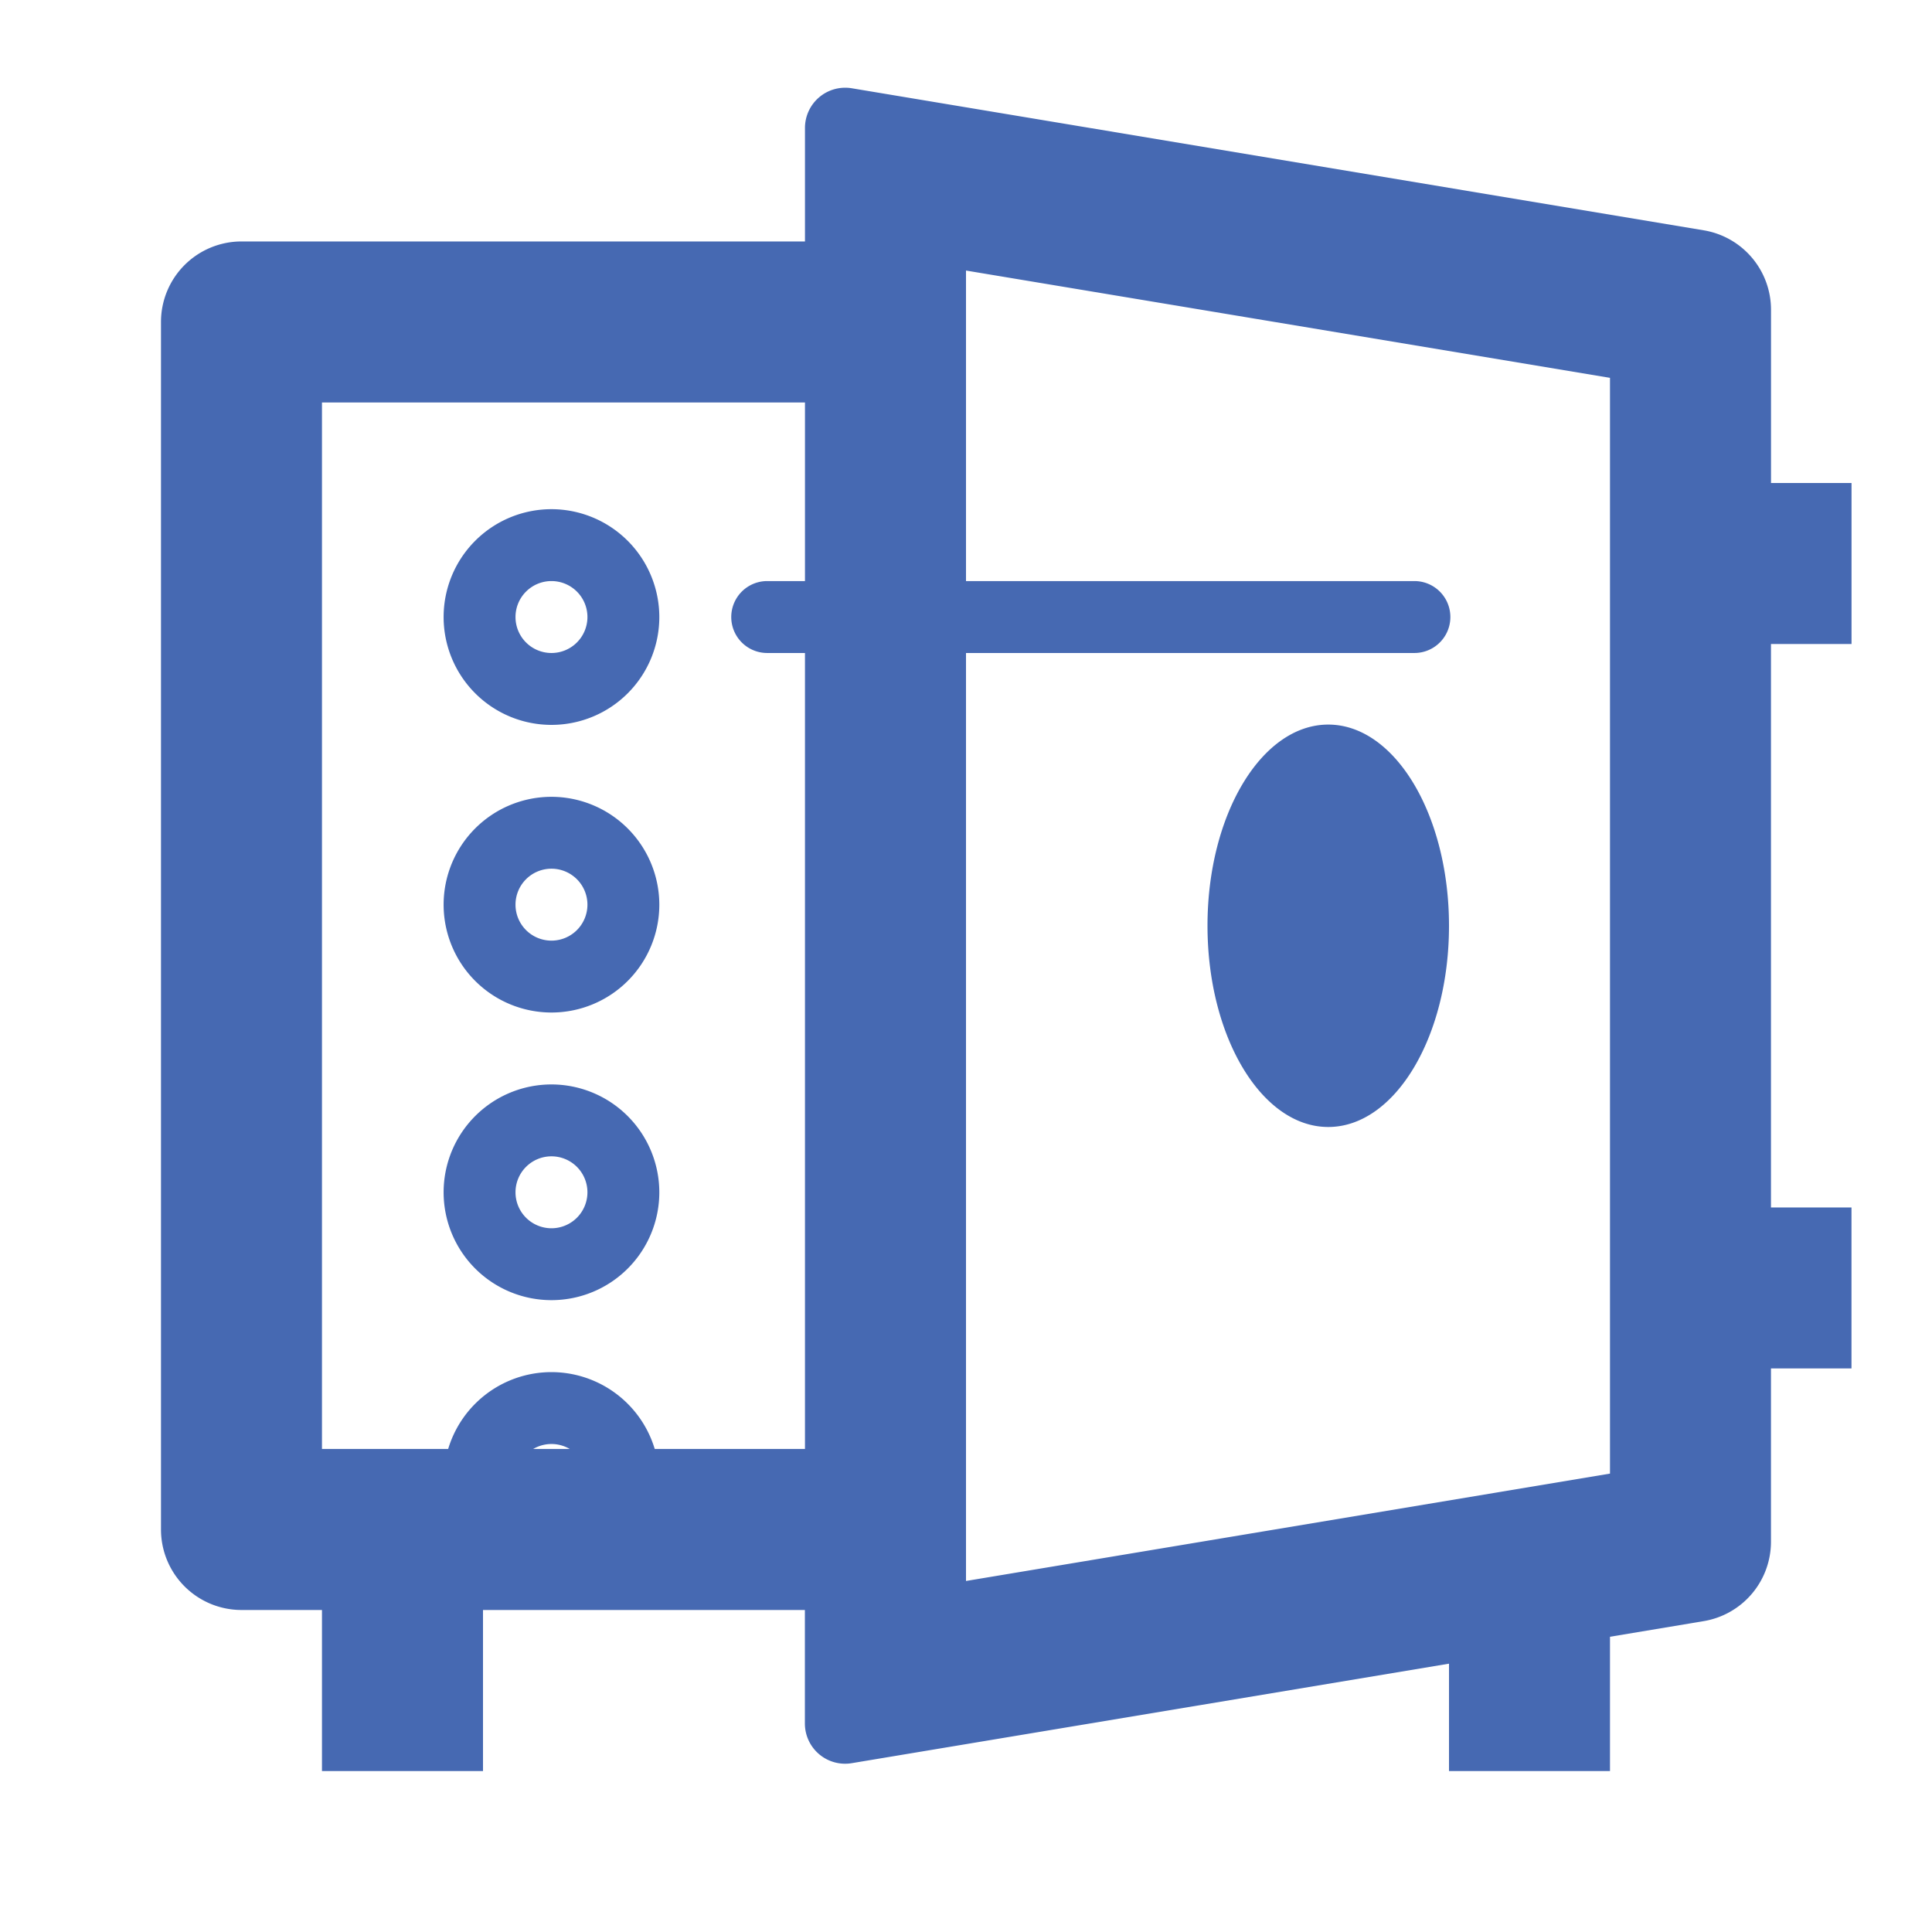 <svg id="notes" xmlns="http://www.w3.org/2000/svg" width="45.232" height="45.232" viewBox="0 0 45.232 45.232">
  <g id="Group_15" data-name="Group 15" transform="translate(17.12 13.604)">
    <g id="Group_14" data-name="Group 14">
      <path id="Path_17" data-name="Path 17" d="M143.994,149.333H128.842a.842.842,0,0,0,0,1.684h15.152a.842.842,0,0,0,0-1.684Z" transform="translate(-128 -149.333)" fill="#4669b2"/>
    </g>
  </g>
  <g id="Group_17" data-name="Group 17" transform="translate(10.386 32.124)">
    <g id="Group_16" data-name="Group 16">
      <path id="Path_18" data-name="Path 18" d="M45.192,384a2.525,2.525,0,1,0,2.525,2.525A2.528,2.528,0,0,0,45.192,384Zm0,3.367a.842.842,0,1,1,.842-.842A.842.842,0,0,1,45.192,387.367Z" transform="translate(-42.667 -384)" fill="#4669b2"/>
    </g>
  </g>
  <g id="Group_19" data-name="Group 19" transform="translate(10.386 25.389)">
    <g id="Group_18" data-name="Group 18">
      <path id="Path_19" data-name="Path 19" d="M45.192,298.667a2.525,2.525,0,1,0,2.525,2.525A2.528,2.528,0,0,0,45.192,298.667Zm0,3.367a.842.842,0,1,1,.842-.842A.842.842,0,0,1,45.192,302.034Z" transform="translate(-42.667 -298.667)" fill="#4669b2"/>
    </g>
  </g>
  <g id="Group_21" data-name="Group 21" transform="translate(10.386 18.655)">
    <g id="Group_20" data-name="Group 20">
      <path id="Path_20" data-name="Path 20" d="M45.192,213.333a2.525,2.525,0,1,0,2.525,2.525A2.528,2.528,0,0,0,45.192,213.333Zm0,3.367a.842.842,0,1,1,.842-.842A.842.842,0,0,1,45.192,216.7Z" transform="translate(-42.667 -213.333)" fill="#4669b2"/>
    </g>
  </g>
  <g id="Group_23" data-name="Group 23" transform="translate(10.386 11.921)">
    <g id="Group_22" data-name="Group 22">
      <path id="Path_21" data-name="Path 21" d="M45.192,128a2.525,2.525,0,1,0,2.525,2.525A2.528,2.528,0,0,0,45.192,128Zm0,3.367a.842.842,0,1,1,.842-.842A.842.842,0,0,1,45.192,131.367Z" transform="translate(-42.667 -128)" fill="#4669b2"/>
    </g>
  </g>
  <g id="Group_64957" data-name="Group 64957" transform="translate(0 0)">
    <path id="Path_206071" data-name="Path 206071" d="M0,0H45.232V45.232H0Z" fill="none"/>
    <path id="Path_206072" data-name="Path 206072" d="M35.924,37.356V40.5H32.155V37.986l-13.98,2.329a.942.942,0,0,1-1.1-.929V36.729H9.539V40.5H5.769V36.729H3.885A1.885,1.885,0,0,1,2,34.844V6.574A1.885,1.885,0,0,1,3.885,4.689H17.077V2.032a.942.942,0,0,1,1.1-.929L38.118,4.428a1.885,1.885,0,0,1,1.576,1.858v4.058h1.885v3.769H39.693V27.305h1.885v3.769H39.693v4.058a1.885,1.885,0,0,1-1.576,1.858ZM5.769,8.459v24.5H17.077V8.459ZM20.847,36.05l15.077-2.514V7.882L20.847,5.37V36.048Zm8.481-10.629c-1.56,0-2.827-2.111-2.827-4.712S27.767,16,29.328,16s2.827,2.111,2.827,4.712S30.888,25.421,29.328,25.421Z" transform="translate(1.769 0.964)" fill="#4669b2"/>
  </g>
</svg>
